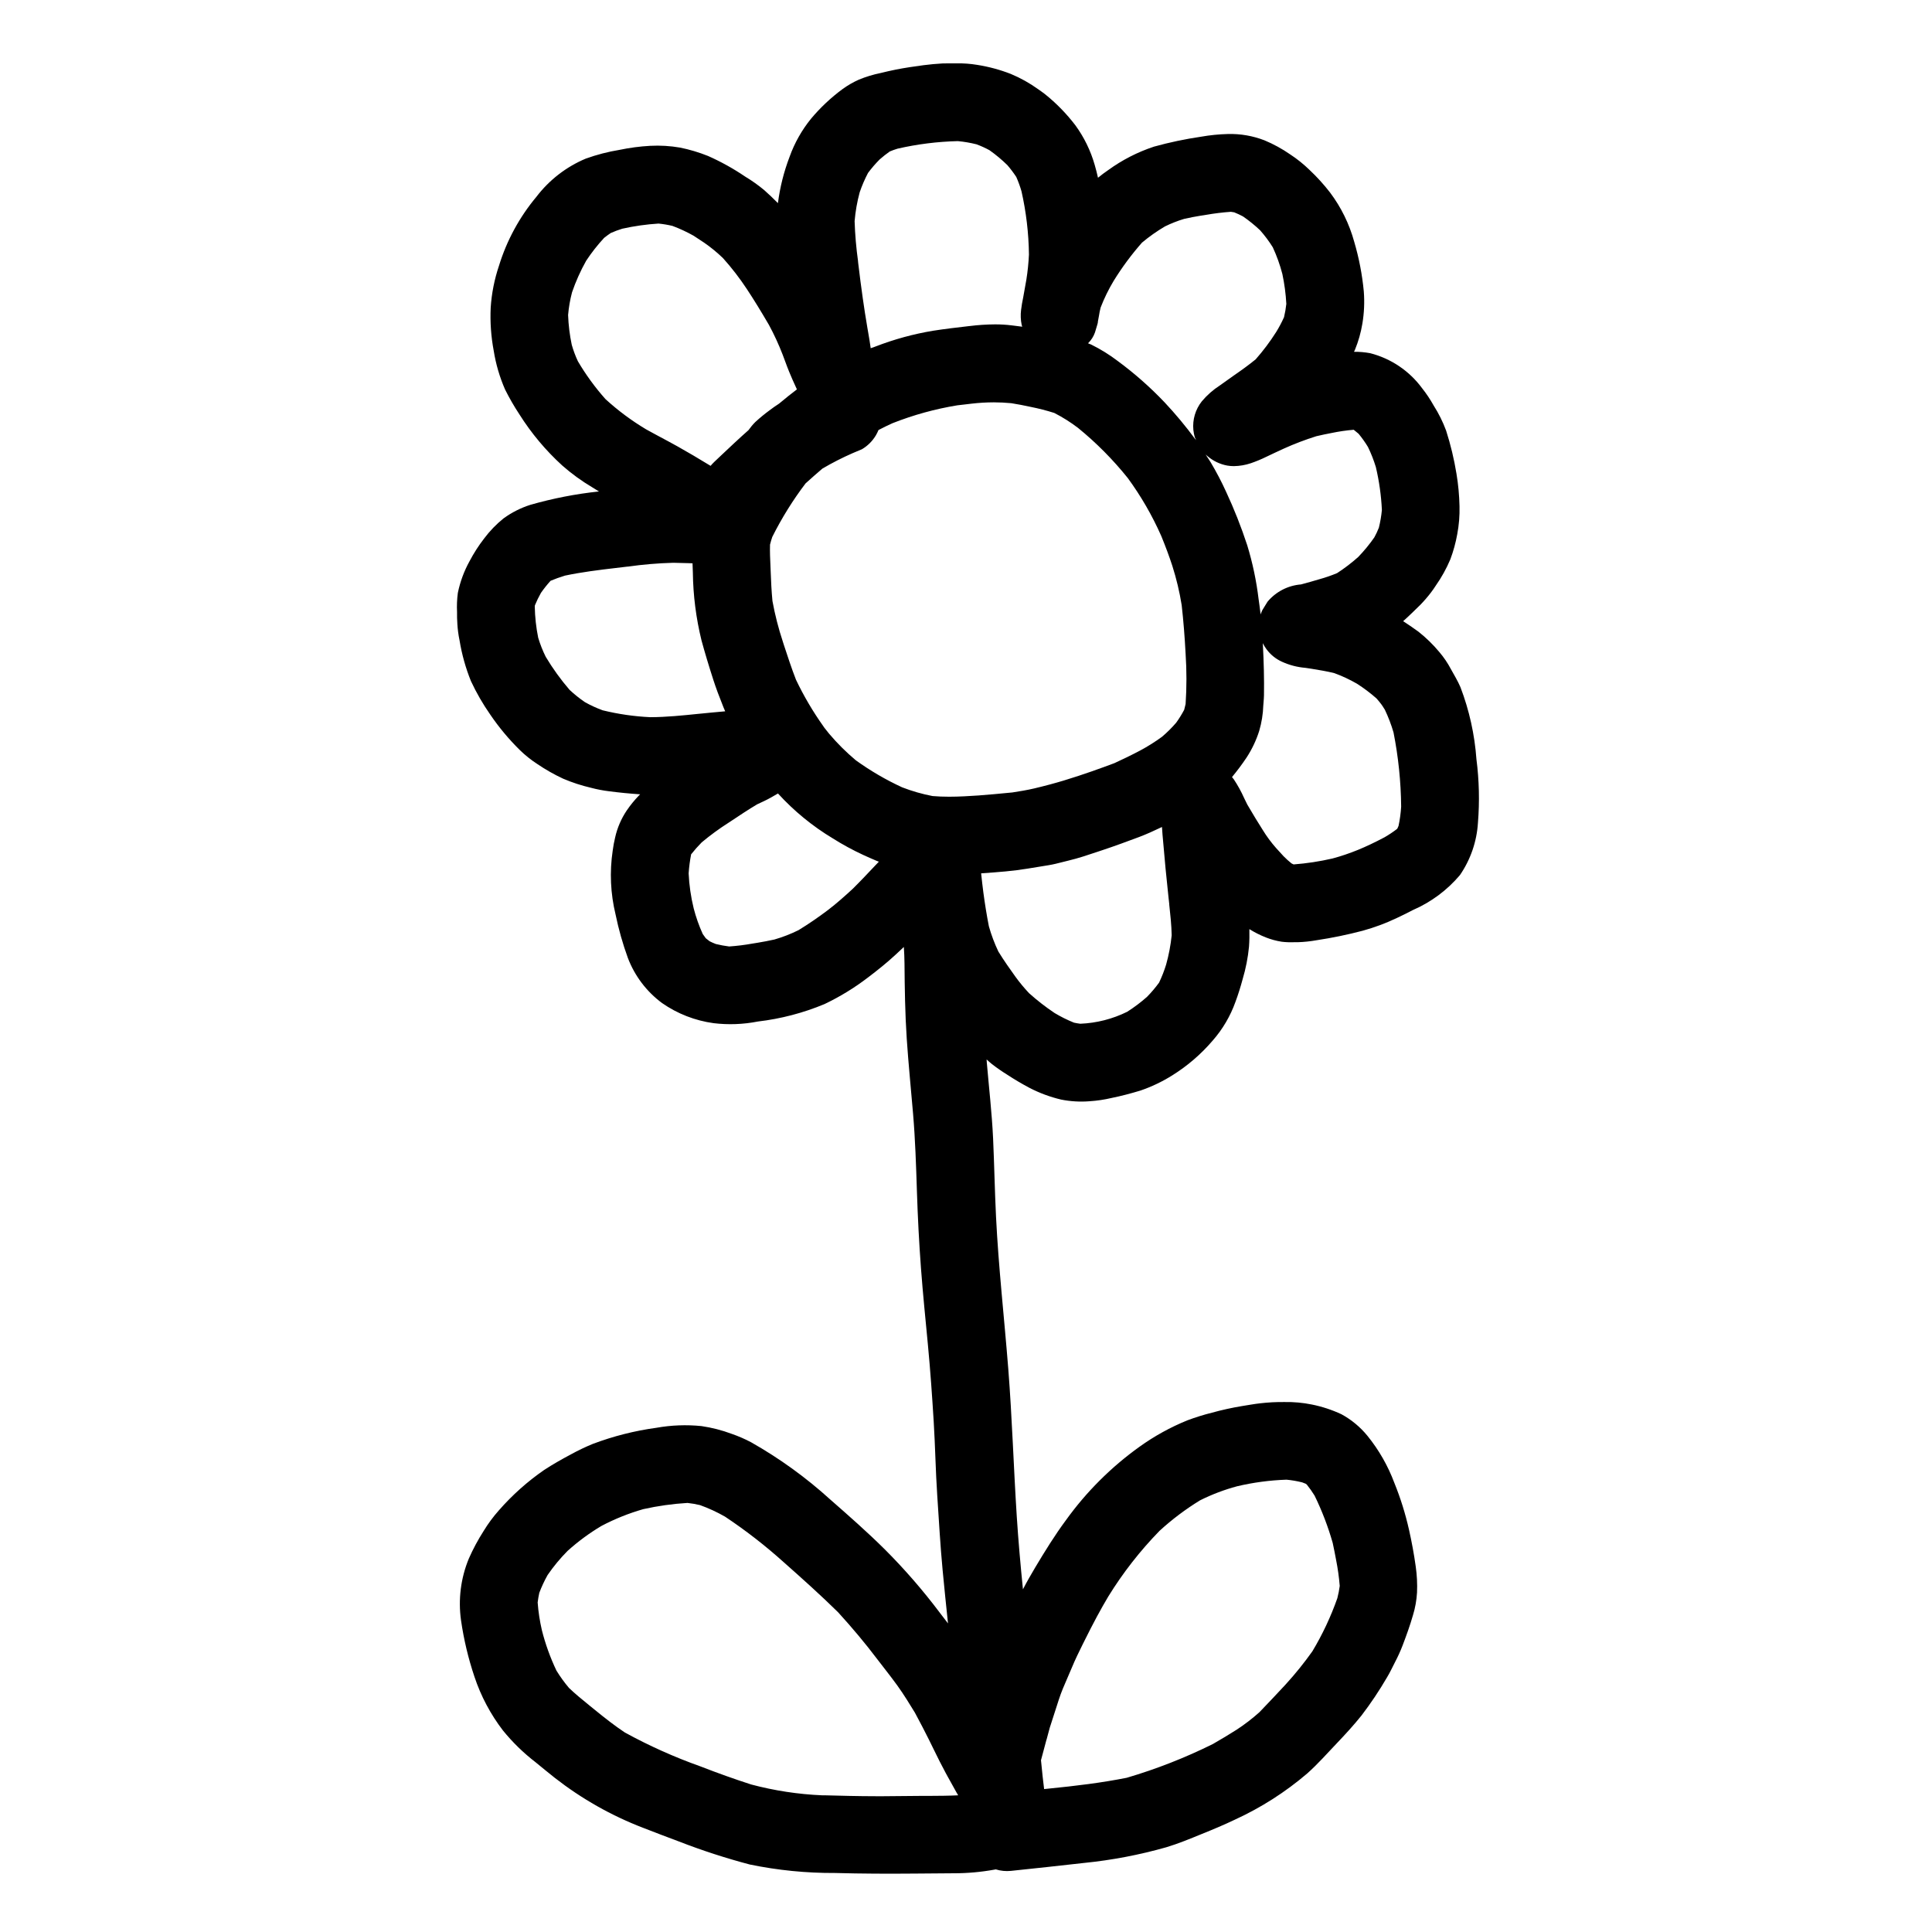 <?xml version="1.0" encoding="UTF-8"?>
<svg width="1200pt" height="1200pt" version="1.1" viewBox="0 0 1200 1200" xmlns="http://www.w3.org/2000/svg">
 <path d="m284.06 387.38c0.199 3.492 0.66 6.965 1.379 10.387 1.414 8.676 3.793 17.164 7.086 25.312 3.391 7.266 7.406 14.223 12 20.793 5.359 7.879 11.473 15.211 18.254 21.902 3.356 3.289 7.035 6.231 10.977 8.785 5.094 3.457 10.453 6.504 16.031 9.102 5.566 2.367 11.324 4.25 17.215 5.625 3.742 0.992 7.547 1.727 11.391 2.195 6.414 0.824 12.816 1.461 19.211 1.875-0.273 0.262-0.555 0.562-0.836 0.844-2.731 2.832-5.223 5.891-7.445 9.141-3.434 5.09-5.887 10.777-7.238 16.77-0.652 2.719-1.164 5.469-1.527 8.242-1.977 13.199-1.371 26.656 1.781 39.629 1.887 9.191 4.449 18.234 7.66 27.055 4.258 11.168 11.629 20.883 21.234 27.992 9.531 6.633 20.5 10.906 32.008 12.48 9.156 1.102 18.426 0.754 27.477-1.023 14.234-1.672 28.168-5.312 41.398-10.828 9.605-4.582 18.699-10.156 27.141-16.629 5.914-4.473 11.691-9.121 17.129-14.156 1.695-1.555 3.348-3.16 5.016-4.688 0.207 3.348 0.375 6.703 0.402 10.086 0.133 15.648 0.348 31.32 1.398 46.941 1.051 15.617 2.598 30.938 3.918 46.473 1.367 16.07 1.875 32.117 2.398 48.242 0.523 16.125 1.332 31.988 2.531 47.953s2.812 31.715 4.312 47.57c1.5 15.852 2.617 31.762 3.59 47.664 0.938 15.262 1.172 30.562 2.195 45.816 1.039 15.496 1.875 30.992 3.348 46.453 1.055 11 2.164 21.984 3.328 32.953-1.754-2.269-3.516-4.547-5.242-6.836l0.004-0.004c-10.375-13.777-21.695-26.816-33.883-39.016-10.883-10.82-22.5-21.008-34.039-31.125-15.012-13.629-31.492-25.547-49.137-35.531-3.844-2.035-7.84-3.773-11.953-5.195-6.094-2.289-12.418-3.914-18.863-4.856-9.363-0.949-18.812-0.59-28.078 1.066-13.457 1.84-26.664 5.188-39.375 9.977-4.609 1.883-9.105 4.031-13.469 6.43-5.711 3.039-11.344 6.207-16.762 9.75h-0.004c-10.375 7.168-19.82 15.59-28.125 25.078-3.555 4-6.742 8.312-9.523 12.883-3.488 5.449-6.551 11.16-9.16 17.082-5.027 12.148-6.703 25.422-4.856 38.438 1.715 11.875 4.5 23.574 8.324 34.949 4 12.047 9.992 23.34 17.719 33.414 5.949 7.324 12.73 13.93 20.203 19.688 4.012 3.273 7.977 6.562 12.066 9.789v-0.004c16.594 12.953 35.016 23.379 54.664 30.938 7.445 2.867 14.859 5.773 22.352 8.523 14.406 5.598 29.117 10.379 44.062 14.316 17.391 3.586 35.109 5.348 52.867 5.258 16.586 0.461 33.16 0.516 49.754 0.367l23.84-0.188c8.535 0.016 17.055-0.742 25.453-2.262l0.836-0.16h-0.004c3.031 0.938 6.219 1.254 9.375 0.938 15.16-1.602 30.336-3.195 45.477-4.941l0.004 0.004c17.254-1.734 34.324-4.988 51.008-9.723 7.5-2.25 14.727-5.25 21.977-8.211 6.992-2.812 13.996-5.746 20.805-9.008l-0.004-0.004c16.172-7.418 31.238-17.039 44.766-28.594 6.516-5.785 12.262-12.32 18.262-18.617 5.363-5.625 10.602-11.316 15.469-17.391 5.777-7.559 11.07-15.473 15.855-23.691 1.875-3.039 3.356-6.367 5.008-9.523l-0.004-0.004c1.766-3.34 3.332-6.785 4.688-10.312 2.363-6.215 4.586-12.348 6.43-18.75h0.004c1.402-4.594 2.25-9.34 2.531-14.137 0.227-5.375-0.039-10.762-0.797-16.086-1.078-7.781-2.504-15.441-4.227-23.102h-0.004c-2.231-9.879-5.266-19.555-9.074-28.941-3.949-10.559-9.582-20.41-16.676-29.172-4.457-5.473-9.934-10.02-16.125-13.398-5.906-2.769-12.121-4.812-18.516-6.086-5.512-1.113-11.125-1.625-16.746-1.527-5.16-0.066-10.324 0.203-15.449 0.809-3.695 0.414-7.367 1.125-11.055 1.688-6.289 1.043-12.516 2.414-18.664 4.106-5.191 1.297-10.301 2.891-15.309 4.769-10.508 4.266-20.477 9.762-29.691 16.371-17.637 12.629-33.094 28.055-45.758 45.664-6.918 9.328-13.039 19.273-19.012 29.25-2.672 4.492-5.269 9.027-7.668 13.66-1.52-15-2.859-30.086-3.836-45.168-1.969-30.609-2.879-61.266-5.289-91.875-2.484-31.492-6.039-62.812-7.602-94.398-0.797-16.219-1.078-32.43-1.82-48.637-0.742-15.777-2.57-31.461-3.91-47.195-0.055-0.602-0.074-1.211-0.121-1.82 1.07 0.938 2.109 1.93 3.234 2.812v0.004c3.109 2.418 6.352 4.664 9.703 6.731 4.398 2.887 8.961 5.578 13.602 8.043 6.273 3.258 12.922 5.727 19.801 7.34 5.801 1.152 11.73 1.496 17.625 1.023 4.602-0.297 9.172-0.977 13.66-2.035 6.039-1.219 12.008-2.812 17.906-4.594 6.898-2.359 13.504-5.508 19.688-9.375 9.477-5.902 17.988-13.223 25.238-21.711 6.18-7.047 10.969-15.203 14.117-24.027 1.715-4.594 3.188-9.375 4.453-14.062 1.965-6.586 3.289-13.34 3.957-20.176 0.262-3.664 0.32-7.293 0.234-10.922 3.25 2.027 6.68 3.754 10.246 5.156 3.152 1.238 6.434 2.133 9.777 2.66 2.516 0.309 5.055 0.41 7.586 0.312h2.363c3.957-0.125 7.898-0.539 11.793-1.238 9.633-1.449 19.184-3.418 28.602-5.898 7.262-1.996 14.332-4.629 21.133-7.863 3.402-1.555 6.711-3.262 10.051-4.977v-0.004c11.289-4.894 21.297-12.332 29.238-21.73 6.594-9.621 10.457-20.844 11.176-32.484 1.062-13.156 0.75-26.387-0.938-39.477-1.105-15.293-4.441-30.34-9.898-44.664-1.668-3.891-3.891-7.594-5.934-11.25-2.004-3.805-4.422-7.379-7.211-10.648-3.867-4.652-8.211-8.883-12.957-12.629-2.812-2.07-5.672-4.004-8.586-5.934l-0.938-0.602c3.664-3.254 7.152-6.723 10.668-10.152 2.363-2.43 4.582-5 6.637-7.699 1.078-1.34 1.988-2.812 2.973-4.266 3.578-5.086 6.602-10.543 9.02-16.273 1.902-5.059 3.336-10.281 4.293-15.602 1.094-5.746 1.57-11.598 1.414-17.445-0.145-6.734-0.77-13.453-1.875-20.102-1.477-9.09-3.629-18.059-6.438-26.828-2.031-5.477-4.637-10.723-7.773-15.648-2.09-3.754-4.481-7.332-7.152-10.695-7.91-10.746-19.289-18.426-32.215-21.742-3.32-0.621-6.695-0.914-10.078-0.871 0.195-0.414 0.395-0.816 0.582-1.227v-0.004c2.152-5.238 3.703-10.703 4.621-16.293 1.105-6.594 1.402-13.301 0.883-19.969-0.988-10.449-2.984-20.777-5.953-30.844-3.031-11.047-8.121-21.422-15-30.582-3.875-5.016-8.148-9.719-12.77-14.062-3.68-3.586-7.699-6.812-12-9.625-4.988-3.465-10.332-6.391-15.938-8.73-7.254-2.812-14.992-4.152-22.77-3.938-5.57 0.145-11.121 0.703-16.605 1.668-9.879 1.449-19.66 3.508-29.285 6.172-10.176 3.363-19.77 8.281-28.445 14.578-2.203 1.5-4.305 3.086-6.336 4.742-0.602-2.672-1.258-5.336-2.035-7.969-2.516-8.816-6.559-17.121-11.953-24.535-5.508-7.231-11.875-13.758-18.965-19.441-1.305-1.086-2.812-1.996-4.133-2.992h-0.004c-5.305-3.824-11.035-7.027-17.07-9.543-6.731-2.621-13.723-4.508-20.859-5.625-4.215-0.699-8.48-1.012-12.75-0.938h-3.582-1.574c-1.227 0-2.457 0-3.676 0.055-3.918 0.242-7.809 0.555-11.691 1.078-5.793 0.789-11.586 1.602-17.316 2.746-3.133 0.617-6.195 1.34-9.281 2.09v0.004c-4.691 0.945-9.281 2.34-13.703 4.172-3.543 1.586-6.91 3.535-10.051 5.812-7.25 5.348-13.832 11.539-19.613 18.449-5.727 7.062-10.223 15.043-13.293 23.605-3.547 9.281-5.981 18.953-7.246 28.809-2.738-2.812-5.578-5.457-8.438-8.023-3.731-3.117-7.695-5.938-11.859-8.438-7.316-4.969-15.059-9.27-23.141-12.855-5.617-2.246-11.43-3.981-17.359-5.184-6.121-1.059-12.344-1.426-18.547-1.098-6.379 0.352-12.723 1.184-18.973 2.496-7.18 1.172-14.234 3.004-21.074 5.465-12.098 5.082-22.648 13.246-30.602 23.68-10.52 12.578-18.426 27.129-23.25 42.797-2.856 8.449-4.594 17.23-5.164 26.129-0.414 8.941 0.215 17.898 1.875 26.691 1.32 8.309 3.695 16.414 7.066 24.121 2.664 5.332 5.644 10.496 8.926 15.469 7.398 11.727 16.344 22.402 26.598 31.734 5.773 5.078 12.004 9.605 18.617 13.527 1.387 0.863 2.812 1.707 4.164 2.57-14.461 1.535-28.762 4.328-42.742 8.344-5.91 1.895-11.484 4.723-16.508 8.371-4.512 3.629-8.555 7.809-12.027 12.441-3.441 4.438-6.484 9.168-9.094 14.137-3.406 6.156-5.859 12.797-7.277 19.688-0.531 3.949-0.695 7.938-0.496 11.918-0.055 2.465 0.027 4.844 0.188 7.227zm365.96 693.18c0.648-2.43 1.285-4.856 1.996-7.426l5.625-17.438c1.492-4.688 3.496-9.227 5.418-13.648 0.938-2.09 1.809-4.152 2.672-6.234 2.082-5.055 4.527-10.004 6.898-14.793l0.195-0.383 0.871-1.742c5.477-11.035 10.031-19.48 14.746-27.395l0.008-0.004c9.066-14.68 19.719-28.316 31.762-40.672 7.762-7.109 16.191-13.453 25.172-18.945 7.352-3.676 15.051-6.598 22.988-8.727 10.07-2.375 20.352-3.746 30.695-4.098 3.285 0.312 6.543 0.875 9.75 1.676 0.742 0.273 1.473 0.555 2.223 0.863l0.656 0.535h-0.004c1.75 2.176 3.359 4.457 4.82 6.836 4.609 9.438 8.371 19.266 11.25 29.371 0.75 3.488 1.445 6.981 2.09 10.48 1.07 5.363 1.828 10.781 2.277 16.227-0.34 2.574-0.84 5.121-1.488 7.633-4.047 11.492-9.242 22.547-15.516 32.992-5.051 7.125-10.539 13.934-16.426 20.391l-0.75 0.816c-5.117 5.477-10.398 11.137-15.73 16.641v-0.004c-4.43 3.965-9.152 7.59-14.129 10.84-4.508 2.879-9.375 5.805-14.82 8.926-17.172 8.516-35.051 15.52-53.438 20.934-15.637 3.102-31.07 4.996-49.238 6.805l-2.016 0.207h-0.066l-0.188-1.602c-0.258-2.082-0.5-4.148-0.73-6.207-0.273-2.812-0.555-5.531-0.844-8.324l-0.188-1.773c1.18-4.246 2.305-8.512 3.41-12.758zm-105.75-543.66-0.562 0.582c-4.555 4.828-9.254 9.824-14.062 14.578-4.754 4.367-9.863 8.973-15.309 13.125-6.019 4.547-12.02 8.664-18.367 12.555l0.004-0.004c-4.797 2.375-9.793 4.316-14.938 5.805-3.461 0.77-7.031 1.445-10.621 2.043l-2.981 0.477c-4.809 0.871-9.664 1.477-14.539 1.809-2.785-0.348-5.547-0.855-8.27-1.527-1.32-0.5-2.613-1.074-3.871-1.715-0.816-0.59-1.613-1.219-2.391-1.875-0.656-0.852-1.285-1.727-1.875-2.625-2.328-5.141-4.211-10.473-5.625-15.938-1.746-7.125-2.797-14.402-3.133-21.73 0.266-3.973 0.785-7.926 1.547-11.832 2.051-2.59 4.242-5.062 6.562-7.414 5.324-4.445 10.926-8.543 16.773-12.273l0.938-0.602 0.441-0.301c5.289-3.523 10.742-7.152 16.293-10.461 1.152-0.562 2.297-1.086 3.461-1.621l0.617-0.281c3.094-1.445 6.008-3.16 8.82-4.809h0.055c9.945 10.902 21.422 20.301 34.07 27.898 6.043 3.809 12.324 7.223 18.805 10.23 2.606 1.211 5.398 2.418 8.531 3.75 0.395 0.148 0.797 0.281 1.191 0.441l-0.055 0.055h0.074zm-43.742-236.81c3.375-3.055 6.797-6.066 10.266-9.027v-0.004c6.07-3.57 12.348-6.773 18.797-9.598l5.785-2.438c3.578-2.117 6.562-5.102 8.68-8.684 0.602-1.043 1.133-2.129 1.594-3.242 2.812-1.492 5.746-2.906 8.691-4.238 13.004-5.133 26.516-8.859 40.312-11.117l4.106-0.469 4.688-0.555c4.586-0.539 9.203-0.812 13.82-0.824 3.562 0 7.238 0.188 10.875 0.535 4.152 0.676 7.93 1.387 11.57 2.195l0.523 0.113v-0.004c4.926 0.98 9.797 2.234 14.586 3.75 5.191 2.648 10.133 5.758 14.766 9.293 11.359 9.258 21.711 19.691 30.883 31.125 8.223 11.23 15.207 23.32 20.832 36.055 2.738 6.711 4.988 12.75 6.844 18.477 2.547 7.988 4.496 16.156 5.82 24.434 1.086 9.648 1.875 19.547 2.438 30.254 0.688 10.371 0.688 20.777 0 31.152-0.262 1.211-0.543 2.398-0.883 3.602v-0.004c-1.473 2.781-3.133 5.453-4.969 8.008-2.699 3.141-5.644 6.066-8.801 8.746-4.301 3.141-8.816 5.981-13.512 8.496-5.738 3.055-11.586 5.812-16.059 7.883-8.324 3.113-19.367 7.125-30.863 10.613-6.113 1.875-12.336 3.523-19.023 5.109-4.481 1.059-9.121 1.789-13.48 2.477-8.223 0.824-14.914 1.406-21.055 1.875-5.504 0.367-11.914 0.777-18.234 0.777-3.695 0-7.098-0.141-10.312-0.414-6.461-1.238-12.793-3.059-18.926-5.438-10.094-4.656-19.711-10.273-28.727-16.773-5.996-5.019-11.547-10.551-16.594-16.527-1.012-1.199-1.977-2.43-2.926-3.676l-0.43-0.629-0.676-0.883 0.617 0.797-0.57-0.844 0.59 0.863v0.004c-6.562-9.199-12.312-18.957-17.176-29.156-2.812-7.199-5.277-14.84-7.5-21.562l-0.629-1.977 0.004-0.004c-2.746-8.273-4.91-16.734-6.481-25.312-0.609-6.336-0.883-12.449-1.07-17.617-0.047-1.48-0.113-2.961-0.18-4.461-0.188-4.012-0.395-8.559-0.262-12.965 0.383-1.566 0.852-3.188 1.406-4.801h0.004c5.879-11.75 12.84-22.93 20.793-33.391zm94.555 815.02c-5.945 0.289-12.02 0.32-17.926 0.348h-4.941l-23.258 0.207h-5.148c-10.707 0-21.695-0.301-31.398-0.562h-1.809l0.004-0.004c-14.887-0.641-29.66-2.898-44.062-6.731-10.004-3.227-20.625-7.004-31.539-11.25-16.16-5.746-31.832-12.773-46.875-21.02-6.195-4.117-12.066-8.691-18.945-14.305l-2.981-2.41-0.309-0.262c-4.18-3.402-8.512-6.91-12.469-10.695v-0.004c-2.867-3.387-5.477-6.988-7.801-10.77-3.836-8.059-6.871-16.473-9.059-25.125-1.312-5.664-2.188-11.422-2.613-17.223 0.234-1.949 0.57-3.957 1.023-5.992h-0.004c1.445-3.797 3.172-7.488 5.156-11.031 3.684-5.367 7.84-10.387 12.422-15 6.481-5.848 13.527-11.039 21.031-15.5 8.273-4.356 16.977-7.848 25.969-10.422 9.031-2.016 18.211-3.305 27.449-3.856 2.629 0.277 5.238 0.727 7.809 1.352 5.375 1.934 10.574 4.332 15.535 7.172 12.879 8.574 25.117 18.082 36.609 28.441 10.961 9.711 22.602 20.102 33.602 30.938 9.008 9.883 16.93 19.367 24.207 28.988 1.539 2.035 3.102 4.059 4.688 6.066 2.812 3.648 5.383 6.945 7.809 10.312 4.098 5.68 7.922 11.953 11.008 16.996 3.59 6.703 6.273 11.84 8.672 16.688 1.051 2.117 2.102 4.238 3.227 6.562 2.297 4.688 4.688 9.535 7.219 14.184l1.312 2.398 0.469 0.844c1.613 2.934 3.262 5.934 4.961 8.934l0.938 1.586zm129.21-515.97c-1.18 3.828-2.637 7.562-4.367 11.176-2.281 3.129-4.785 6.086-7.5 8.848-3.859 3.422-7.988 6.531-12.348 9.293-9.066 4.465-18.965 6.988-29.062 7.406-1.328-0.156-2.648-0.383-3.957-0.676-4.176-1.68-8.215-3.688-12.074-6.012-5.555-3.719-10.84-7.824-15.816-12.289-3.059-3.254-5.91-6.699-8.531-10.312-3.281-4.566-7.078-9.93-10.539-15.555h0.004c-2.406-5.043-4.375-10.285-5.891-15.664-1.359-6.938-2.504-14.062-3.449-21.18-0.488-3.797-0.938-7.586-1.332-11.383v-0.348c11.164-0.777 19.773-1.434 28.82-2.926l13.125-2.137c2.812-0.449 5.766-1.211 8.352-1.875 1.32-0.348 2.652-0.676 3.957-0.984 6.055-1.434 12.074-3.469 17.992-5.457l3.148-1.051c7.586-2.512 15.086-5.289 22.742-8.148 4.426-1.68 9.039-3.75 14.117-6.188l0.047 0.047c0.094 1.547 0.195 3.086 0.32 4.613 0.582 6.977 1.207 13.953 1.875 20.934 0.422 4.266 0.852 8.512 1.305 12.777l0.543 5.269 0.469 4.238v0.336c0.676 6.227 1.379 12.656 1.508 19.004l0.004 0.008c-0.629 6.164-1.785 12.266-3.461 18.234zm135.8-158.44c0.77 1.332 1.473 2.691 2.203 4.023-0.703-1.305-1.414-2.598-2.156-3.91h0.004c2.18 4.551 3.988 9.277 5.398 14.125 3.004 15.188 4.594 30.617 4.742 46.098-0.25 4.008-0.793 7.996-1.621 11.926-0.215 0.523-0.461 1.039-0.695 1.574l-0.348 0.414h0.004c-2.449 1.863-5.012 3.57-7.68 5.109-6.066 3.207-11.492 5.773-16.602 7.867v-0.004c-5.121 2.086-10.359 3.856-15.695 5.297-7.953 1.836-16.031 3.066-24.168 3.688l-1.293-0.629c-1.723-1.391-3.367-2.879-4.922-4.453-1.555-1.707-3.121-3.414-4.688-5.137-3.078-3.484-5.844-7.231-8.27-11.195-2.953-4.621-6-9.637-9.57-15.75-0.59-1.172-1.172-2.371-1.742-3.555l-0.262-0.555-0.004 0.004c-1.797-4.012-3.918-7.867-6.348-11.531-0.289-0.402-0.59-0.789-0.938-1.172l-0.207-0.301c3.242-3.902 6.277-7.969 9.094-12.188 3.312-5.098 5.93-10.613 7.773-16.406 1.527-5.184 2.387-10.539 2.559-15.938l0.16-1.941c0.121-1.473 0.242-2.953 0.262-4.426 0.16-9.789-0.094-20.277-0.723-32.148h0.047v0.004c0.637 1.285 1.387 2.512 2.242 3.664 2.469 3.352 5.754 6.016 9.543 7.734 4.613 2.117 9.559 3.41 14.617 3.824l1.133 0.168 2.539 0.383 0.441 0.074c4.555 0.75 9.254 1.508 13.82 2.644v0.004c4.867 1.777 9.574 3.973 14.062 6.562 4.293 2.742 8.367 5.809 12.188 9.18 1.031 1.172 2.016 2.371 2.961 3.617 0.629 0.863 1.199 1.754 1.742 2.652zm-46.547-29.559 2.539-0.617zm3.75-0.938c0.195 0 0.395-0.086 0.59-0.148-0.164 0.062-0.391 0.102-0.586 0.156zm0.293-139.26c3.16-0.75 6.348-1.406 9.562-2.023 4.512-0.941 9.078-1.605 13.668-1.988 1.039 0.797 2.043 1.621 3.027 2.492 2.141 2.594 4.09 5.34 5.832 8.215 1.949 4.019 3.582 8.184 4.887 12.457 2.074 8.766 3.328 17.703 3.75 26.699-0.355 3.699-0.984 7.363-1.875 10.969-0.812 2.059-1.75 4.062-2.812 6-3.008 4.324-6.352 8.398-10.004 12.188-4.113 3.672-8.5 7.016-13.125 10.016-3.574 1.496-7.242 2.766-10.98 3.797-3.75 1.125-7.5 2.184-11.43 3.234h0.004c-8.09 0.637-15.582 4.496-20.793 10.715l-1.633 2.644-1.621 2.644c-0.289 0.648-0.555 1.305-0.844 1.969-0.086 0.242-0.094 0.496-0.168 0.73v-0.289l-0.055 0.113c-0.195-1.875-0.449-3.676-0.695-5.504-0.188-1.258-0.367-2.512-0.523-3.75l-0.004-0.004c-1.359-11.387-3.727-22.629-7.078-33.598-3.727-11.367-8.129-22.5-13.18-33.34-2.832-6.207-5.996-12.258-9.488-18.121-1.059-1.754-2.242-3.422-3.348-5.137 0.262 0.254 0.441 0.59 0.73 0.836l-0.102-0.18c0.234 0.207 0.488 0.414 0.742 0.609 3.496 2.996 7.731 5.016 12.262 5.848 1.352 0.227 2.723 0.34 4.098 0.34 3.582-0.055 7.137-0.664 10.535-1.809 3.227-1.105 6.379-2.41 9.441-3.91 3.664-1.742 7.32-3.488 11.023-5.164v-0.004c6.574-2.965 13.316-5.535 20.195-7.695zm-137.46-64.539c0.555-1.809 1.031-3.422 1.508-5.035l0.234-0.938v-0.113c0-0.402 0.102-0.816 0.168-1.246 0.207-0.938 0.402-1.949 0.555-2.981 0.133-0.816 0.273-1.621 0.422-2.457 0.148-0.836 0.375-1.762 0.609-2.633 2.207-5.719 4.906-11.242 8.062-16.5 5.188-8.422 11.082-16.383 17.625-23.801 4.469-3.746 9.242-7.113 14.27-10.07 3.844-1.887 7.832-3.453 11.934-4.688 3.816-0.844 7.012-1.461 10.051-1.949l3.617-0.562c5.078-0.891 10.195-1.516 15.34-1.875 0.676 0.074 1.352 0.18 2.062 0.328 1.875 0.746 3.707 1.602 5.484 2.559 3.742 2.586 7.285 5.453 10.594 8.578 2.914 3.301 5.551 6.832 7.883 10.566 2.477 5.34 4.465 10.895 5.945 16.594 1.301 6.113 2.125 12.32 2.465 18.562-0.301 2.777-0.777 5.531-1.426 8.25-1.422 3.188-3.059 6.273-4.894 9.242-3.789 5.984-8.051 11.66-12.738 16.969-4.211 3.43-8.438 6.496-13.594 10.051-2.445 1.707-4.875 3.422-7.285 5.184l-1.312 0.938c-4.227 2.719-8.02 6.059-11.25 9.91-3.977 5.019-5.852 11.383-5.242 17.758 0.172 1.539 0.465 3.062 0.883 4.555 0.262 0.641 0.555 1.266 0.879 1.875-0.195-0.273-0.383-0.543-0.59-0.816l0.055 0.195 0.004 0.004c-5.906-8.023-12.285-15.688-19.098-22.953-8.918-9.383-18.645-17.965-29.062-25.648-5.164-3.938-10.695-7.367-16.52-10.238-0.637-0.309-1.34-0.508-1.988-0.805l0.121-0.102v-0.004c1.914-1.875 3.359-4.168 4.231-6.703zm-146.18-86.922c1.418-4.141 3.148-8.164 5.176-12.039 2.215-2.984 4.648-5.805 7.273-8.438 1.988-1.75 4.07-3.387 6.234-4.914 1.582-0.668 3.203-1.254 4.848-1.75 12.289-2.82 24.832-4.391 37.434-4.688 3.938 0.363 7.84 1.031 11.672 1.996 2.734 1.027 5.398 2.238 7.969 3.629 3.965 2.797 7.695 5.91 11.156 9.309 1.988 2.32 3.832 4.762 5.512 7.312 1.281 2.898 2.367 5.879 3.246 8.926 2.91 12.887 4.461 26.043 4.621 39.25-0.242 5.219-0.773 10.418-1.594 15.574-0.383 2.344-0.816 4.688-1.246 6.992l-0.711 3.992c-0.562 2.598-1.012 5.242-1.332 7.856v0.004c-0.391 3.125-0.262 6.293 0.383 9.375 0.074 0.336 0.254 0.648 0.336 0.984h-0.113v0.055l-4.848-0.617-1.68-0.207h0.004c-3.398-0.418-6.82-0.621-10.246-0.609-5.269 0.031-10.531 0.375-15.758 1.031l-0.816 0.086c-7.133 0.824-14.523 1.688-21.758 2.812h-0.004c-12.293 2.031-24.344 5.328-35.961 9.832-0.871 0.328-1.734 0.676-2.652 0.938l-0.289 0.133c-0.43-3.262-0.992-6.562-1.594-10.004l-0.449-2.578c-1.133-6.836-2.07-12.523-2.879-18.441-1.008-7.082-1.93-14.176-2.769-21.289l-0.168-1.426v-0.301c-1.152-8.266-1.867-16.586-2.137-24.926 0.512-6.035 1.562-12.012 3.141-17.859zm-175.02 104.88c-1.535-3.293-2.809-6.703-3.805-10.199-1.285-6.094-2.043-12.289-2.269-18.516 0.406-4.75 1.223-9.453 2.438-14.062 2.324-6.781 5.258-13.34 8.766-19.594 3.328-5.055 7.07-9.824 11.184-14.258 1.332-1.059 2.68-2.055 4.144-3.027 2.324-1.023 4.703-1.906 7.125-2.656 7.406-1.645 14.93-2.711 22.5-3.188 2.914 0.285 5.805 0.766 8.652 1.445 4.527 1.688 8.918 3.727 13.125 6.094 2.242 1.445 4.461 2.898 6.656 4.387 4.125 2.859 8.012 6.047 11.617 9.535 5.426 6.043 10.391 12.484 14.859 19.266 4.144 6.281 8.371 13.125 13.688 22.219 3.238 5.992 6.094 12.188 8.539 18.543 0.496 1.305 0.984 2.598 1.461 3.898 0.805 2.195 1.621 4.406 2.512 6.562 0.383 0.938 0.789 1.875 1.191 2.812l0.938 2.195c0.461 1.086 0.938 2.164 1.453 3.215 0.516 1.051 0.816 1.875 1.273 2.812-3.441 2.606-7.07 5.492-11.09 8.859-2.062 1.332-4.078 2.738-5.973 4.191h0.004c-3.059 2.246-5.988 4.66-8.785 7.231-1.551 1.551-2.961 3.234-4.219 5.031-5.898 5.203-11.699 10.695-17.336 16.012l-0.461 0.441-3.469 3.281h0.004c-0.812 0.77-1.574 1.586-2.285 2.449-7.695-4.688-14.211-8.551-20.504-12.066-3.836-2.137-7.707-4.199-11.586-6.273l-2.242-1.211c-1.875-1.004-3.797-2.035-5.625-3.066v0.004c-9.055-5.398-17.535-11.703-25.312-18.816-6.477-7.269-12.227-15.156-17.168-23.551zm-26.68 151.59c1.09-2.644 2.344-5.223 3.75-7.715 1.832-2.625 3.824-5.129 5.973-7.5 2.711-1.145 5.539-2.156 8.945-3.215 10.586-2.223 21.395-3.555 31.566-4.734 2.375-0.273 4.758-0.559 7.152-0.852h0.32l-0.004-0.004c9.359-1.332 18.789-2.129 28.238-2.379 3.008 0.086 6.016 0.164 9.027 0.227l2.691 0.086h0.234l0.207 5.832v-0.004c0.184 14.168 1.984 28.273 5.359 42.035 2.008 7.367 4.414 15.422 7.379 24.609 1.602 4.941 3.609 10.359 6.234 16.875l1.078 2.531v0.066c-2.887 0.254-5.793 0.516-8.691 0.797-2.035 0.18-4.059 0.383-6.094 0.602l-2.164 0.207c-9.133 0.938-19.492 2.008-29.477 2.043-10.004-0.457-19.941-1.891-29.672-4.285-3.762-1.383-7.414-3.059-10.922-5.008-3.402-2.316-6.621-4.891-9.625-7.707-5.504-6.394-10.449-13.254-14.785-20.492-1.898-3.816-3.469-7.785-4.688-11.867-1.297-6.387-2.008-12.875-2.129-19.391z"/>
</svg>
